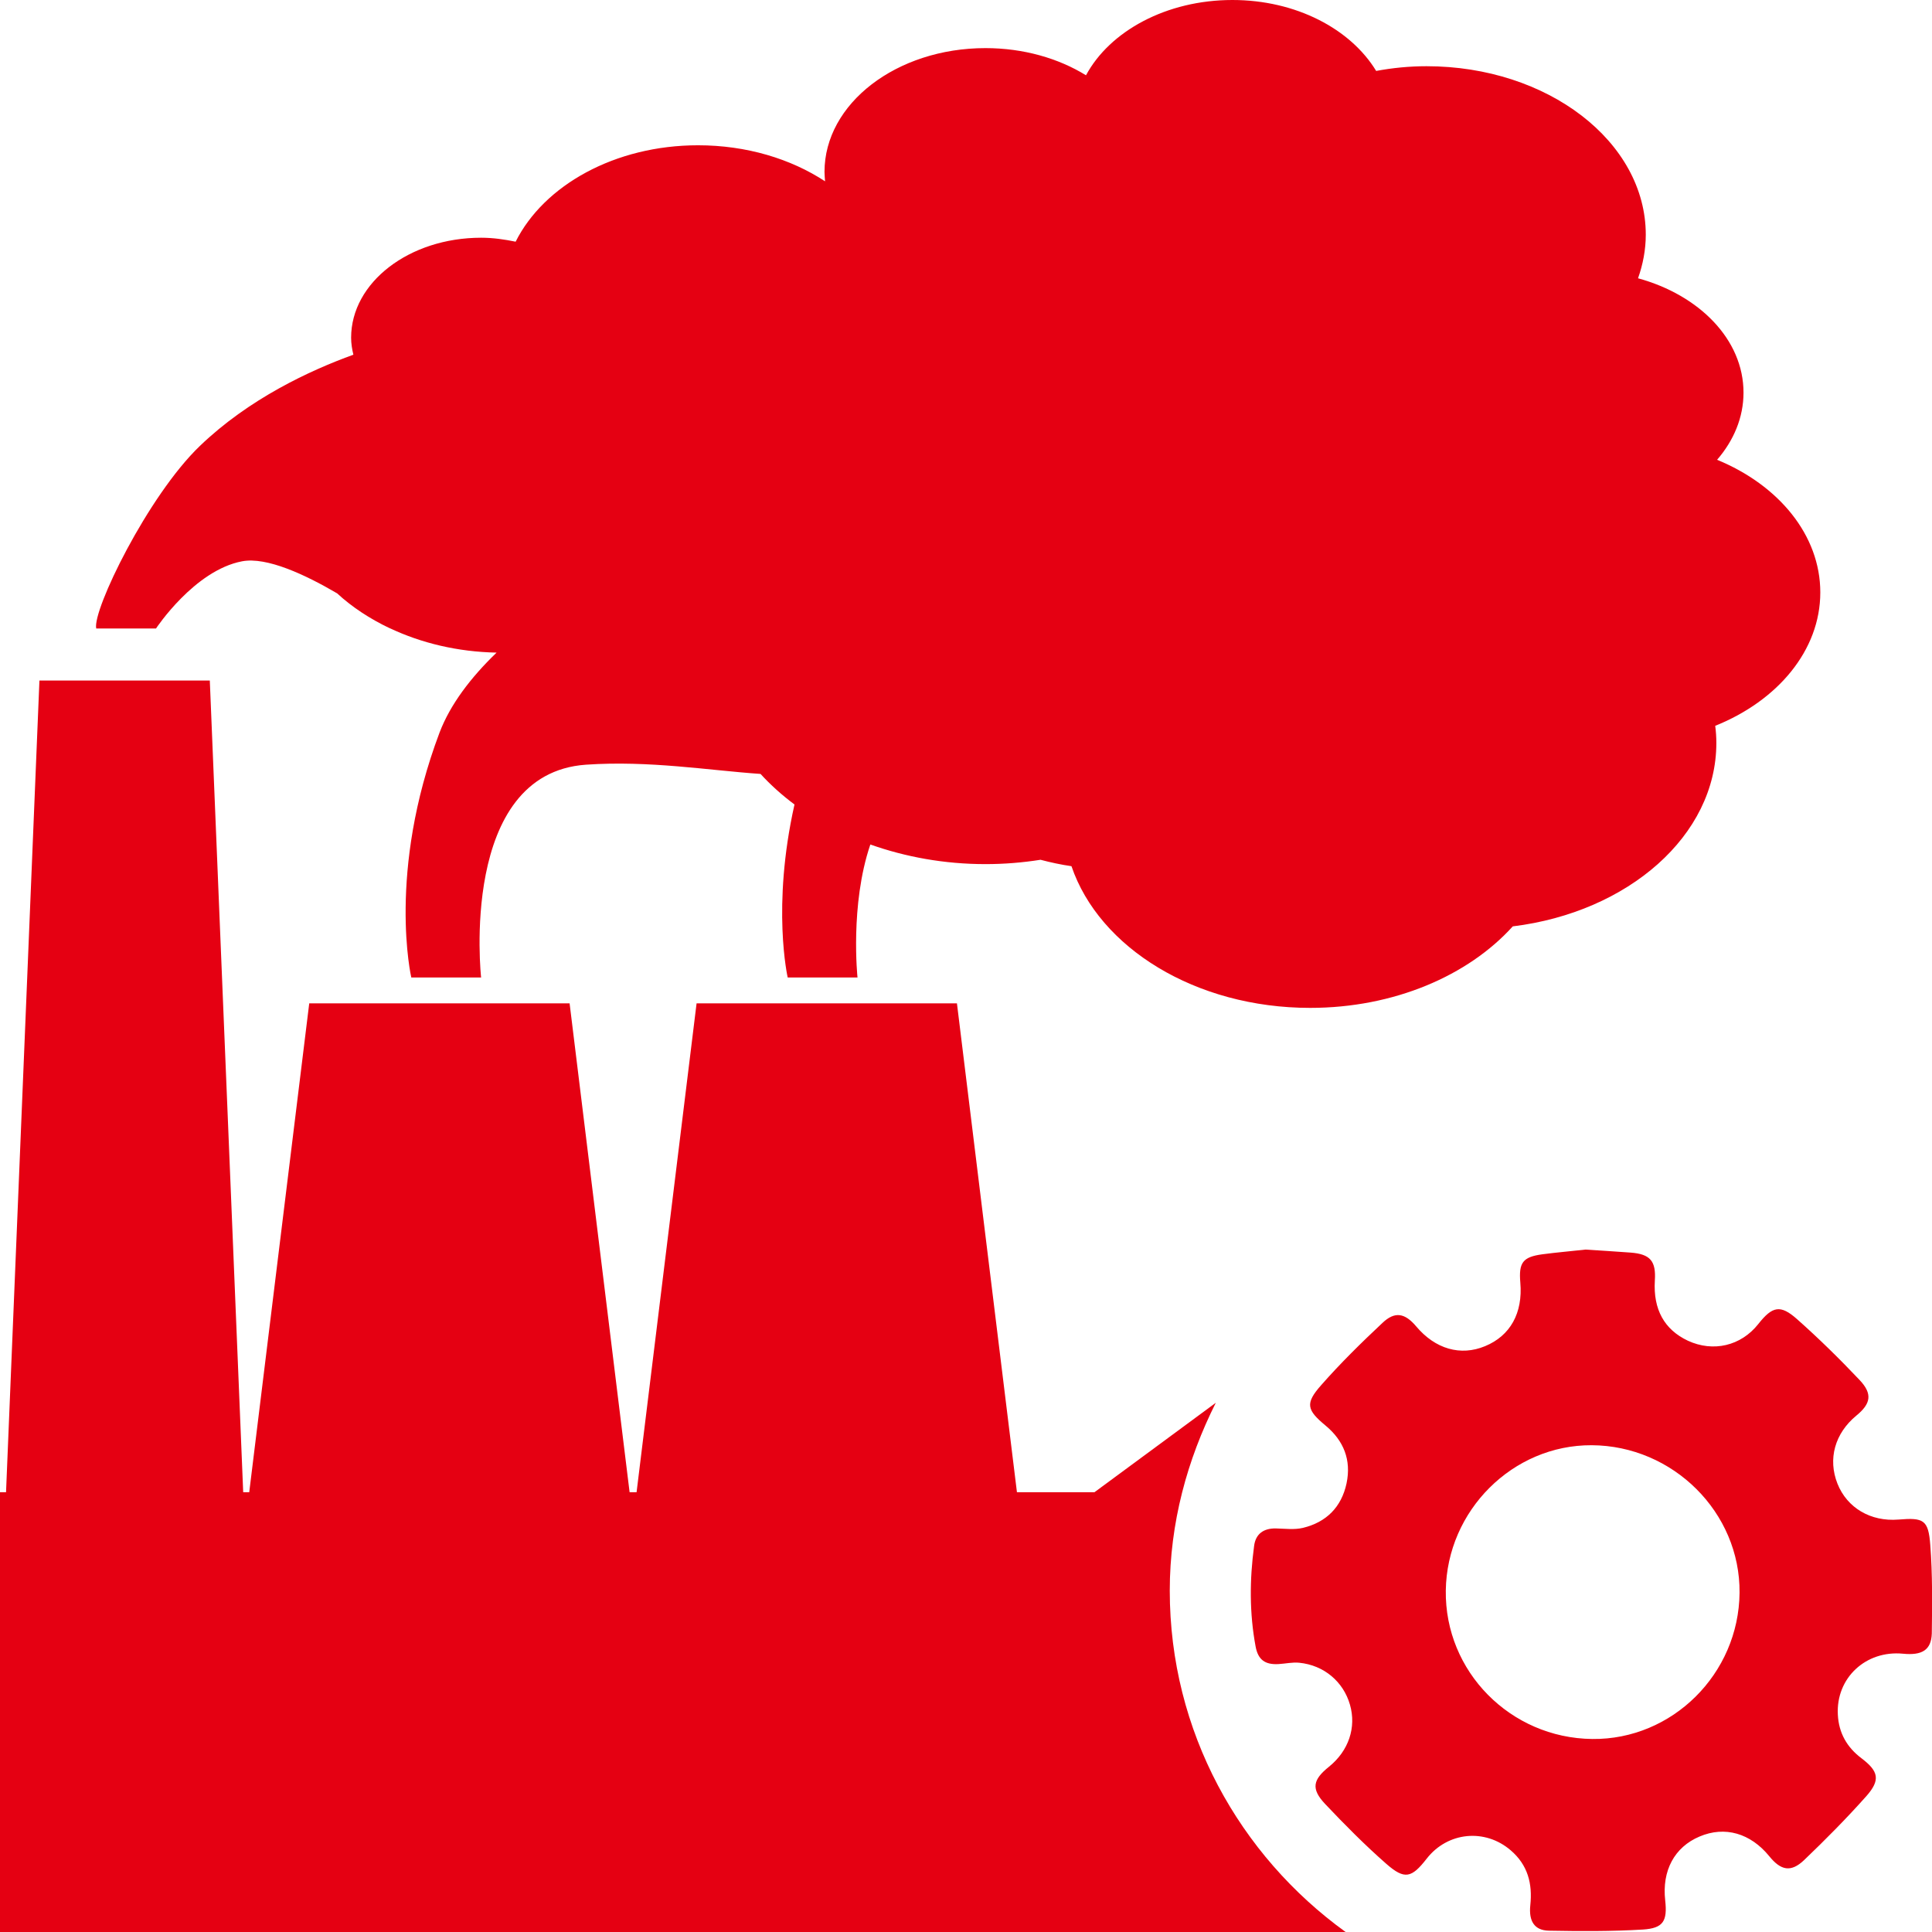 <?xml version="1.0" standalone="no"?><!DOCTYPE svg PUBLIC "-//W3C//DTD SVG 1.1//EN" "http://www.w3.org/Graphics/SVG/1.1/DTD/svg11.dtd"><svg t="1532928244677" class="icon" style="" viewBox="0 0 1024 1024" version="1.1" xmlns="http://www.w3.org/2000/svg" p-id="1460" xmlns:xlink="http://www.w3.org/1999/xlink" width="150" height="150"><defs><style type="text/css"></style></defs><path d="M1023.1 819c-1-13.5-3.5-14.7-16.9-13.6-14.7 1.2-27.2-6.2-32.3-19-5.2-13.1-1.4-26.7 10-36.1 7.7-6.3 8.7-11.5 1.7-18.9-10.6-11.2-21.6-22-33.1-32.2-8.9-7.9-13.1-6.9-20.6 2.6-9.2 11.6-23.9 15-37.3 8.8-12.5-5.9-18.4-16.6-17.5-31.8 0.7-10.4-2.4-14.1-12.8-14.9-8.1-0.6-16.2-1.1-23.9-1.6-8 0.9-15.5 1.5-22.9 2.5-10.4 1.4-12.6 4.4-11.7 15 1.4 16.1-5.3 28.2-18.7 33.7-13 5.4-26.4 1.5-36.5-10.5-6-7.1-11.3-8.1-17.9-1.8-11.2 10.5-22.2 21.3-32.4 32.9-8.7 9.8-7.7 13.2 2.3 21.5 9.6 8 13.7 18.2 11.1 30.6-2.7 12.6-10.7 20.6-23.1 23.6-4.6 1.1-9.6 0.4-14.4 0.3-6.5-0.1-10.7 2.9-11.5 9.3-2.4 17.8-2.5 35.6 0.8 53.3 1.3 7 5 9.7 12.1 9.3 3.7-0.2 7.5-1.1 11.1-0.7 13 1.3 23.3 10 26.8 22.2 3.5 12.1-0.7 24.5-11.1 32.9-8.6 6.9-9.6 11.7-2.1 19.7 10.4 11 21.1 21.8 32.5 31.8 9.7 8.5 13.4 7.5 21.4-2.8 11.1-14.2 30.9-16.1 44.5-4.4 9.1 7.8 11.6 17.7 10.4 29.1-0.9 8.5 2.2 13.3 9.7 13.5 16.7 0.3 33.4 0.4 50-0.6 10.8-0.7 13-4.5 11.8-15.4-1.8-15.8 4.9-28.3 18.2-33.9 13.4-5.7 27-1.8 37 10.5 6.1 7.5 11.4 8.6 18.3 2.1 11.4-10.9 22.6-22.2 33.1-34 7.6-8.6 6.5-13.2-2.6-20.1-7.7-5.8-12-13.4-12.5-23-1.1-19.5 14.8-34.3 34.5-32.4 10.1 1 15-1.9 15.3-10.7 0.2-15.6 0.4-31.2-0.8-46.8zM843.9 921.7c-43.4-0.5-78.2-35.8-77.6-78.7 0.6-42.4 35.5-77.2 77.3-77 43.2 0.2 78.8 35.7 78.4 78.2-0.4 43-35.7 78-78.1 77.5z m0 0" p-id="1461" fill="#e50012"></path><path d="M128.3 297.5c13.1-2.5 33.7 7.2 50.4 17 7.9 7.3 17.4 13.5 27.9 18.5h0.1c16.5 7.8 35.8 12.5 56.5 12.9-13.7 13.2-24.5 27.4-30.2 42.3-28 74.2-15 129.9-15 129.9h37S243 410 310.6 405.3c33.6-2.3 64.9 3 92.5 4.9 5.3 5.8 11.3 11.2 18 16.2-12.2 54.3-3.6 91.7-3.6 91.7h37s-4.1-38.5 6.8-70.5c18.6 6.6 39.2 10.4 61 10.4 10 0 19.7-0.8 29.2-2.3 5.3 1.4 10.8 2.6 16.4 3.4 14.7 43.2 65.7 75.1 126.5 75.1 44.5 0 83.8-17.1 107.4-43.2 61.1-7.5 107.9-48.1 107.9-97.2 0-3.1-0.2-6.1-0.6-9.1 33.1-13.3 55.7-40 55.7-70.7 0-30.4-22.1-56.9-54.7-70.3 8.8-10.2 14-22.4 14-35.6 0-28.1-23.4-51.7-55.9-60.6 2.6-7.4 4.1-15.1 4.1-23.1 0-49.3-52-89.3-116.2-89.3-9.2 0-18.1 0.9-26.7 2.5C715.9 15.4 687 0 653.2 0c-35 0-65 16.5-77.6 39.9-14.6-9-33.1-14.4-53.3-14.4-47.1 0-85.3 29.4-85.3 65.6 0 1.7 0.2 3.4 0.3 5C419.2 84.2 395.7 77 370 77c-44.1 0-81.7 21.2-96.7 51.1-5.9-1.2-11.9-2.1-18.3-2.1-38.1 0-68.9 23.7-68.9 53 0 3.1 0.5 6.1 1.2 9-23.2 8.4-55.4 23.4-81.4 48.4-27.6 26.5-57 87.1-54.9 96.7h31.7s20.3-30.8 45.6-35.6z" p-id="1462" fill="#e50012"></path><path d="M620 843.1c0-36 9.3-69.5 24.4-99.6l-64.3 47.4H539l-31.8-259.1h-138l-31.8 259.1h-3.7l-31.8-259.1h-138l-31.8 259.1h-3.2l-17.7-430.2H20.9L3.2 790.9H0V1024h713.2C657 983.4 620 917.7 620 843.1z" p-id="1463" fill="#e50012"></path></svg>